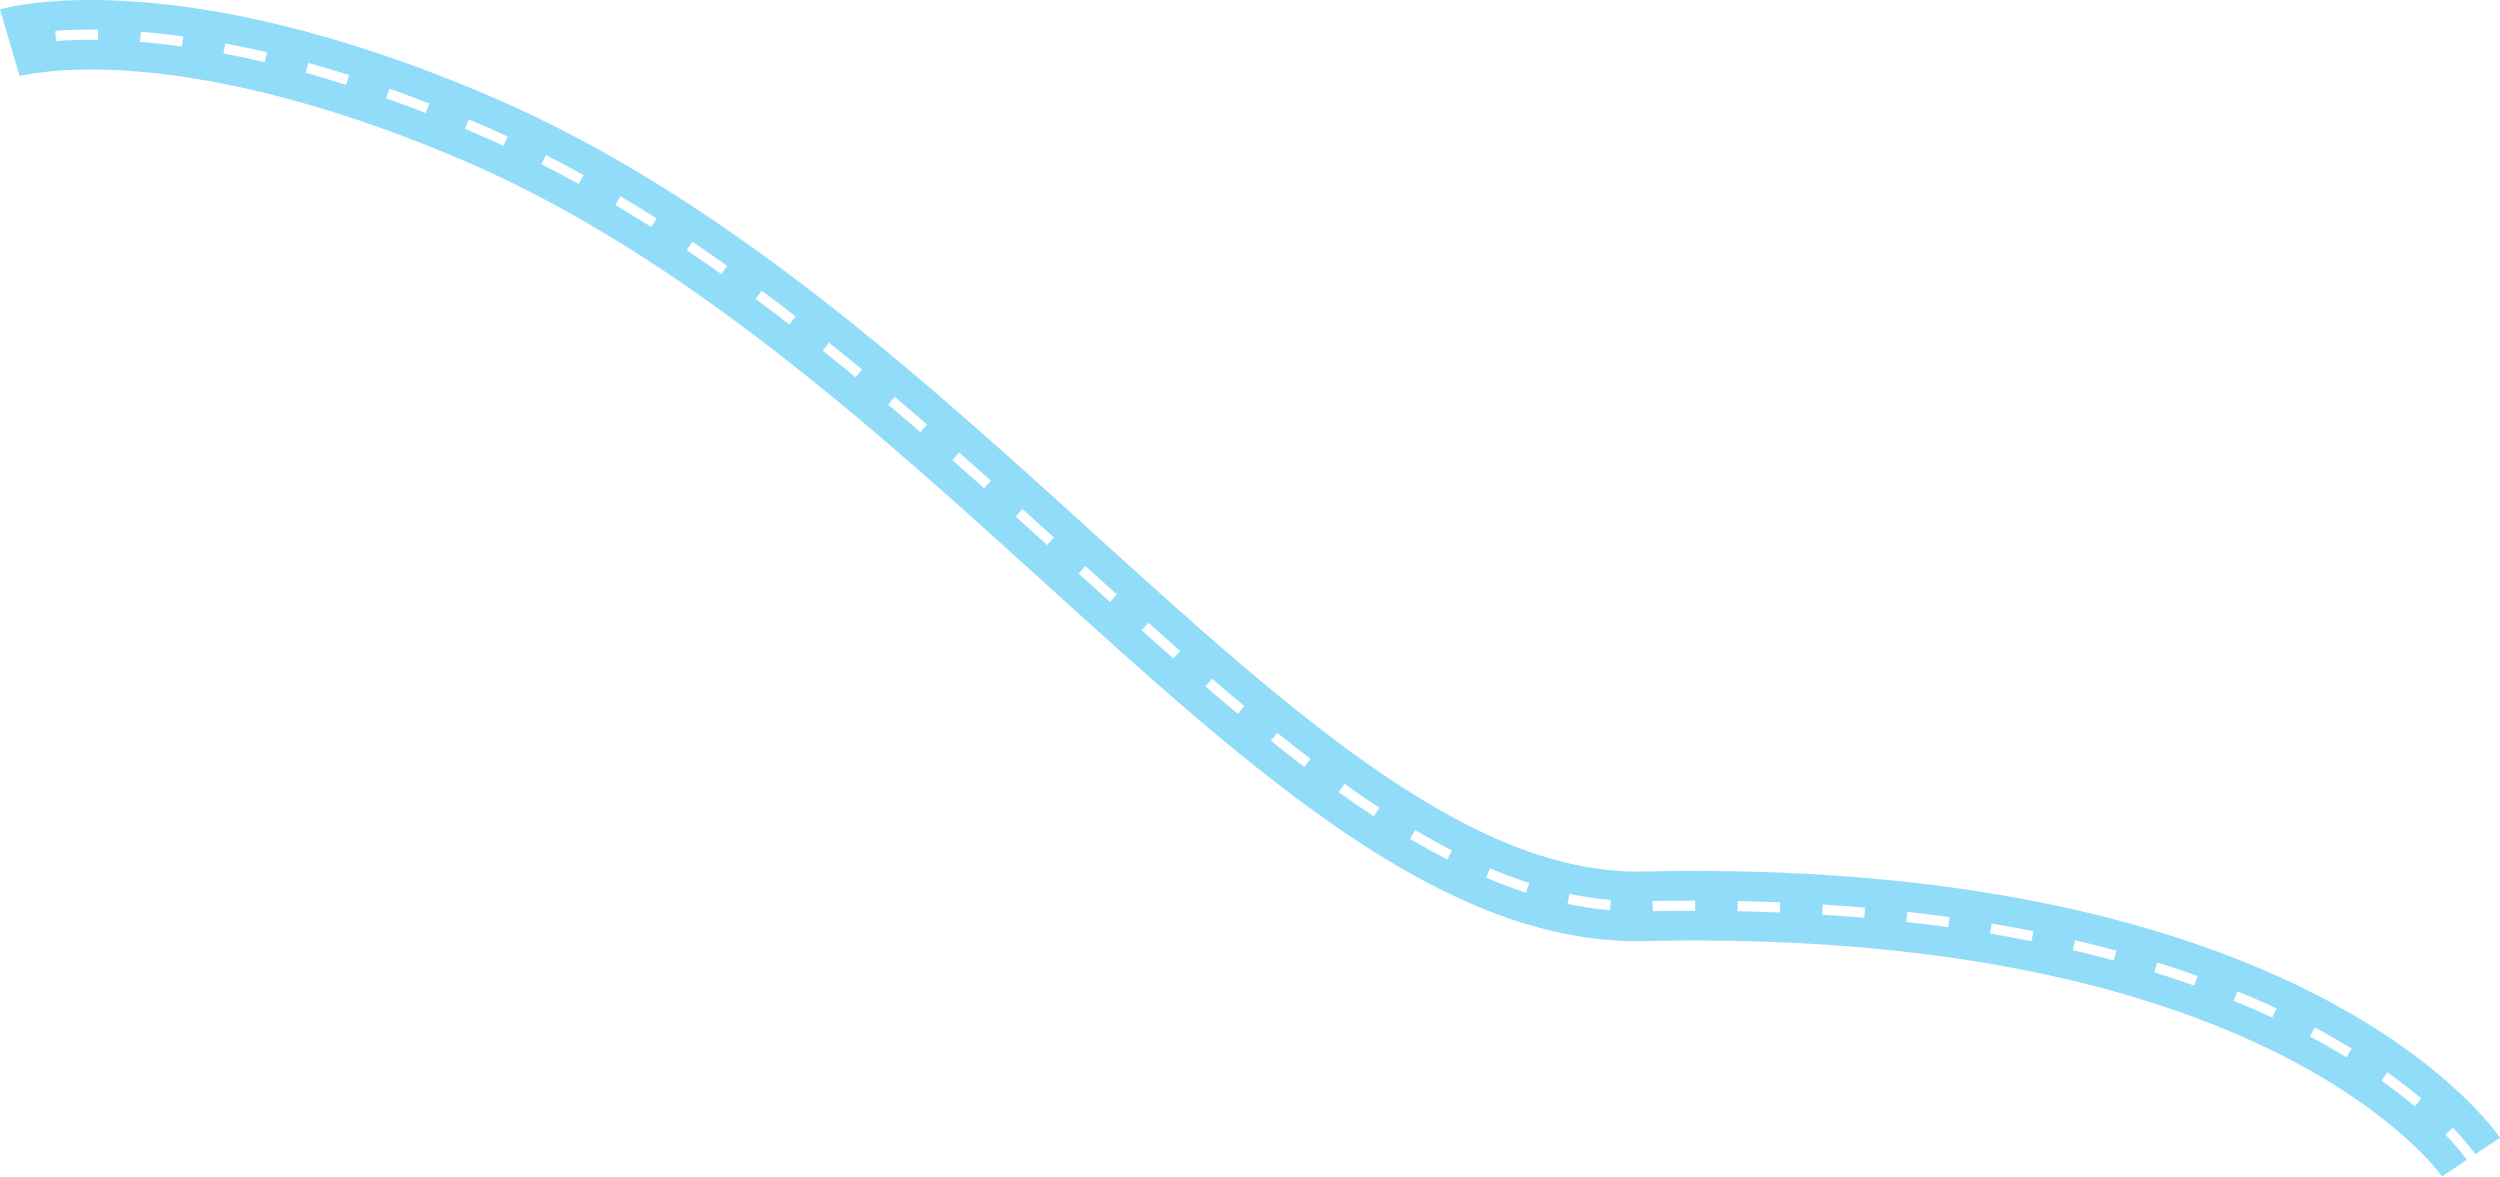 <?xml version="1.0" encoding="UTF-8"?>
<svg id="Layer_2" data-name="Layer 2" xmlns="http://www.w3.org/2000/svg" viewBox="0 0 1280.53 602.64">
  <defs>
    <style>
      .cls-1 {
        fill: #00aeef;
        opacity: .43;
      }
    </style>
  </defs>
  <g id="Layer_1-2" data-name="Layer 1">
    <path class="cls-1" d="M1263.54,594.11s-3.39-5.02-10.99-12.89l3.75-3.62c4.15,4.29,7.05,7.74,8.76,9.87,1.33,1.66,2.26,2.83,2.8,3.76l12.68-8.44c-1.03-1.54-25.96-38.2-93.51-72.95-38.69-19.91-83.89-35.41-134.35-46.09-62.47-13.22-133.32-19.06-210.59-17.36-39.94.88-82.43-14.9-133.7-49.68-47.64-32.31-97.05-77.11-149.36-124.54-88.73-80.46-189.29-171.65-306.06-222.05C89.86-20.29,3.59,3.73,0,4.79l10.05,34.18-.13.04c.19-.05,19.72-5.33,57.42-2.62,34.98,2.52,93.14,12.62,171.5,46.44,111.34,48.06,209.58,137.14,296.25,215.74,53.26,48.3,103.57,93.92,153.29,127.64,57.7,39.13,106.78,56.86,154.48,55.81,73.45-1.62,140.67,3.78,199.83,16.05,47.08,9.77,89.15,23.88,125.04,41.95,60.73,30.57,82.98,62.32,83.2,62.64l-.07-.1,14.82-9.88-2.17,1.44ZM28.72,21.01l-.38-5.2c6.9-.51,14.28-.71,21.93-.61l-.07,5.21c-7.51-.1-14.73.1-21.48.59ZM71.72,21.47l.42-5.2c7.05.57,14.36,1.39,21.73,2.41l-.72,5.16c-7.27-1.01-14.48-1.81-21.44-2.38ZM135.58,31.87c-7.1-1.68-14.21-3.19-21.13-4.51l.97-5.12c6.99,1.33,14.17,2.86,21.35,4.56l-1.2,5.07ZM177.24,43.44c-6.95-2.21-13.93-4.28-20.73-6.18l1.4-5.02c6.86,1.91,13.89,4,20.91,6.23l-1.58,4.97ZM218.04,57.86c-6.77-2.63-13.6-5.17-20.29-7.53l1.74-4.91c6.74,2.38,13.61,4.94,20.44,7.59l-1.89,4.86ZM257.89,74.68c-4.33-2-8.71-3.96-13.02-5.82-2.27-.98-4.53-1.94-6.76-2.88l2.02-4.81c2.25.95,4.52,1.92,6.81,2.9,4.35,1.88,8.77,3.85,13.14,5.87l-2.19,4.73ZM296.4,94.23c-6.36-3.51-12.78-6.92-19.09-10.12l2.36-4.65c6.35,3.23,12.83,6.66,19.24,10.2l-2.52,4.56ZM333.57,116.29c-6.15-3.9-12.35-7.71-18.42-11.31l2.66-4.48c6.12,3.63,12.36,7.47,18.55,11.39l-2.79,4.4ZM369.5,140.41c-5.97-4.22-11.96-8.36-17.82-12.29l2.91-4.33c5.89,3.96,11.92,8.12,17.92,12.36l-3.01,4.26ZM404.34,166.2c-5.82-4.49-11.64-8.89-17.29-13.08l3.1-4.19c5.68,4.21,11.53,8.63,17.37,13.14l-3.18,4.13ZM438.26,193.29c-5.69-4.69-11.37-9.3-16.86-13.69l3.25-4.07c5.52,4.41,11.21,9.03,16.92,13.74l-3.32,4.02ZM471.47,221.38c-5.62-4.86-11.18-9.63-16.53-14.15l3.37-3.98c5.36,4.54,10.94,9.31,16.57,14.19l-3.41,3.94ZM504.06,250.08c-5.69-5.08-11-9.8-16.24-14.41l3.45-3.91c5.25,4.63,10.57,9.35,16.27,14.44l-3.47,3.89ZM536.34,279.16c-5.34-4.84-10.71-9.7-16.12-14.57l3.49-3.87c5.41,4.87,10.78,9.74,16.13,14.58l-3.5,3.86ZM568.57,308.35c-5.35-4.82-10.72-9.69-16.12-14.58l3.5-3.86c5.4,4.89,10.77,9.76,16.11,14.58l-3.49,3.87ZM601.02,337.3c-5.17-4.55-10.5-9.27-16.28-14.43l3.47-3.89c5.77,5.15,11.09,9.87,16.25,14.4l-3.44,3.92ZM634.07,365.65c-5.3-4.41-10.89-9.14-16.62-14.06l3.4-3.95c5.71,4.9,11.28,9.62,16.56,14.01l-3.34,4.01ZM668.11,392.84c-5.53-4.2-11.31-8.72-17.18-13.41l3.26-4.07c5.84,4.67,11.58,9.16,17.08,13.33l-3.15,4.15ZM703.67,418.11c-5.84-3.83-11.9-7.98-18-12.33l3.03-4.25c6.05,4.31,12.06,8.43,17.84,12.22l-2.86,4.36ZM741.34,440.24c-6.24-3.2-12.68-6.76-19.14-10.57l2.65-4.49c6.38,3.76,12.72,7.27,18.87,10.42l-2.38,4.64ZM781.67,457.25c-6.71-2.18-13.61-4.77-20.51-7.7l2.04-4.8c6.77,2.88,13.52,5.41,20.08,7.54l-1.61,4.96ZM808.21,464c-1.77-.32-3.57-.68-5.34-1.05l1.08-5.1c7.07,1.5,14.22,2.57,21.15,3.17l-.45,5.19c-5.41-.47-10.94-1.21-16.44-2.21ZM846.62,466.72l-.1-5.21c7.29-.14,14.61-.2,21.77-.2v5.21c-7.12,0-14.42.07-21.67.2ZM889.96,466.73l.1-5.21c7.29.14,14.61.36,21.77.66l-.21,5.21c-7.12-.29-14.4-.51-21.65-.65ZM933.25,468.5l.33-5.2c7.29.46,14.6,1,21.72,1.62l-.45,5.19c-7.08-.61-14.35-1.15-21.6-1.61ZM976.4,472.24l.58-5.18c7.26.81,14.53,1.72,21.62,2.7l-.72,5.16c-7.04-.98-14.27-1.88-21.48-2.69ZM1040.57,482.1c-6.92-1.38-14.09-2.69-21.28-3.9l.86-5.14c7.25,1.22,14.46,2.54,21.44,3.93l-1.02,5.11ZM1082.67,491.95c-6.84-1.85-13.89-3.63-20.96-5.28l1.19-5.08c7.14,1.67,14.25,3.46,21.14,5.33l-1.36,5.03ZM1123.91,504.85c-6.66-2.38-13.55-4.69-20.49-6.85l1.55-4.98c7.01,2.19,13.97,4.51,20.69,6.92l-1.76,4.91ZM1163.86,521.22c-6.39-2.99-13.04-5.9-19.78-8.65l1.97-4.83c6.82,2.79,13.55,5.73,20.01,8.75l-2.21,4.72ZM1201.85,541.59c-5.98-3.68-12.27-7.28-18.7-10.72l2.46-4.6c6.52,3.49,12.91,7.15,18.97,10.88l-2.73,4.44ZM1236.83,566.63c-5.3-4.46-11.02-8.88-17.01-13.16l3.03-4.24c6.11,4.36,11.94,8.87,17.34,13.41l-3.36,3.99Z"/>
  </g>
</svg>